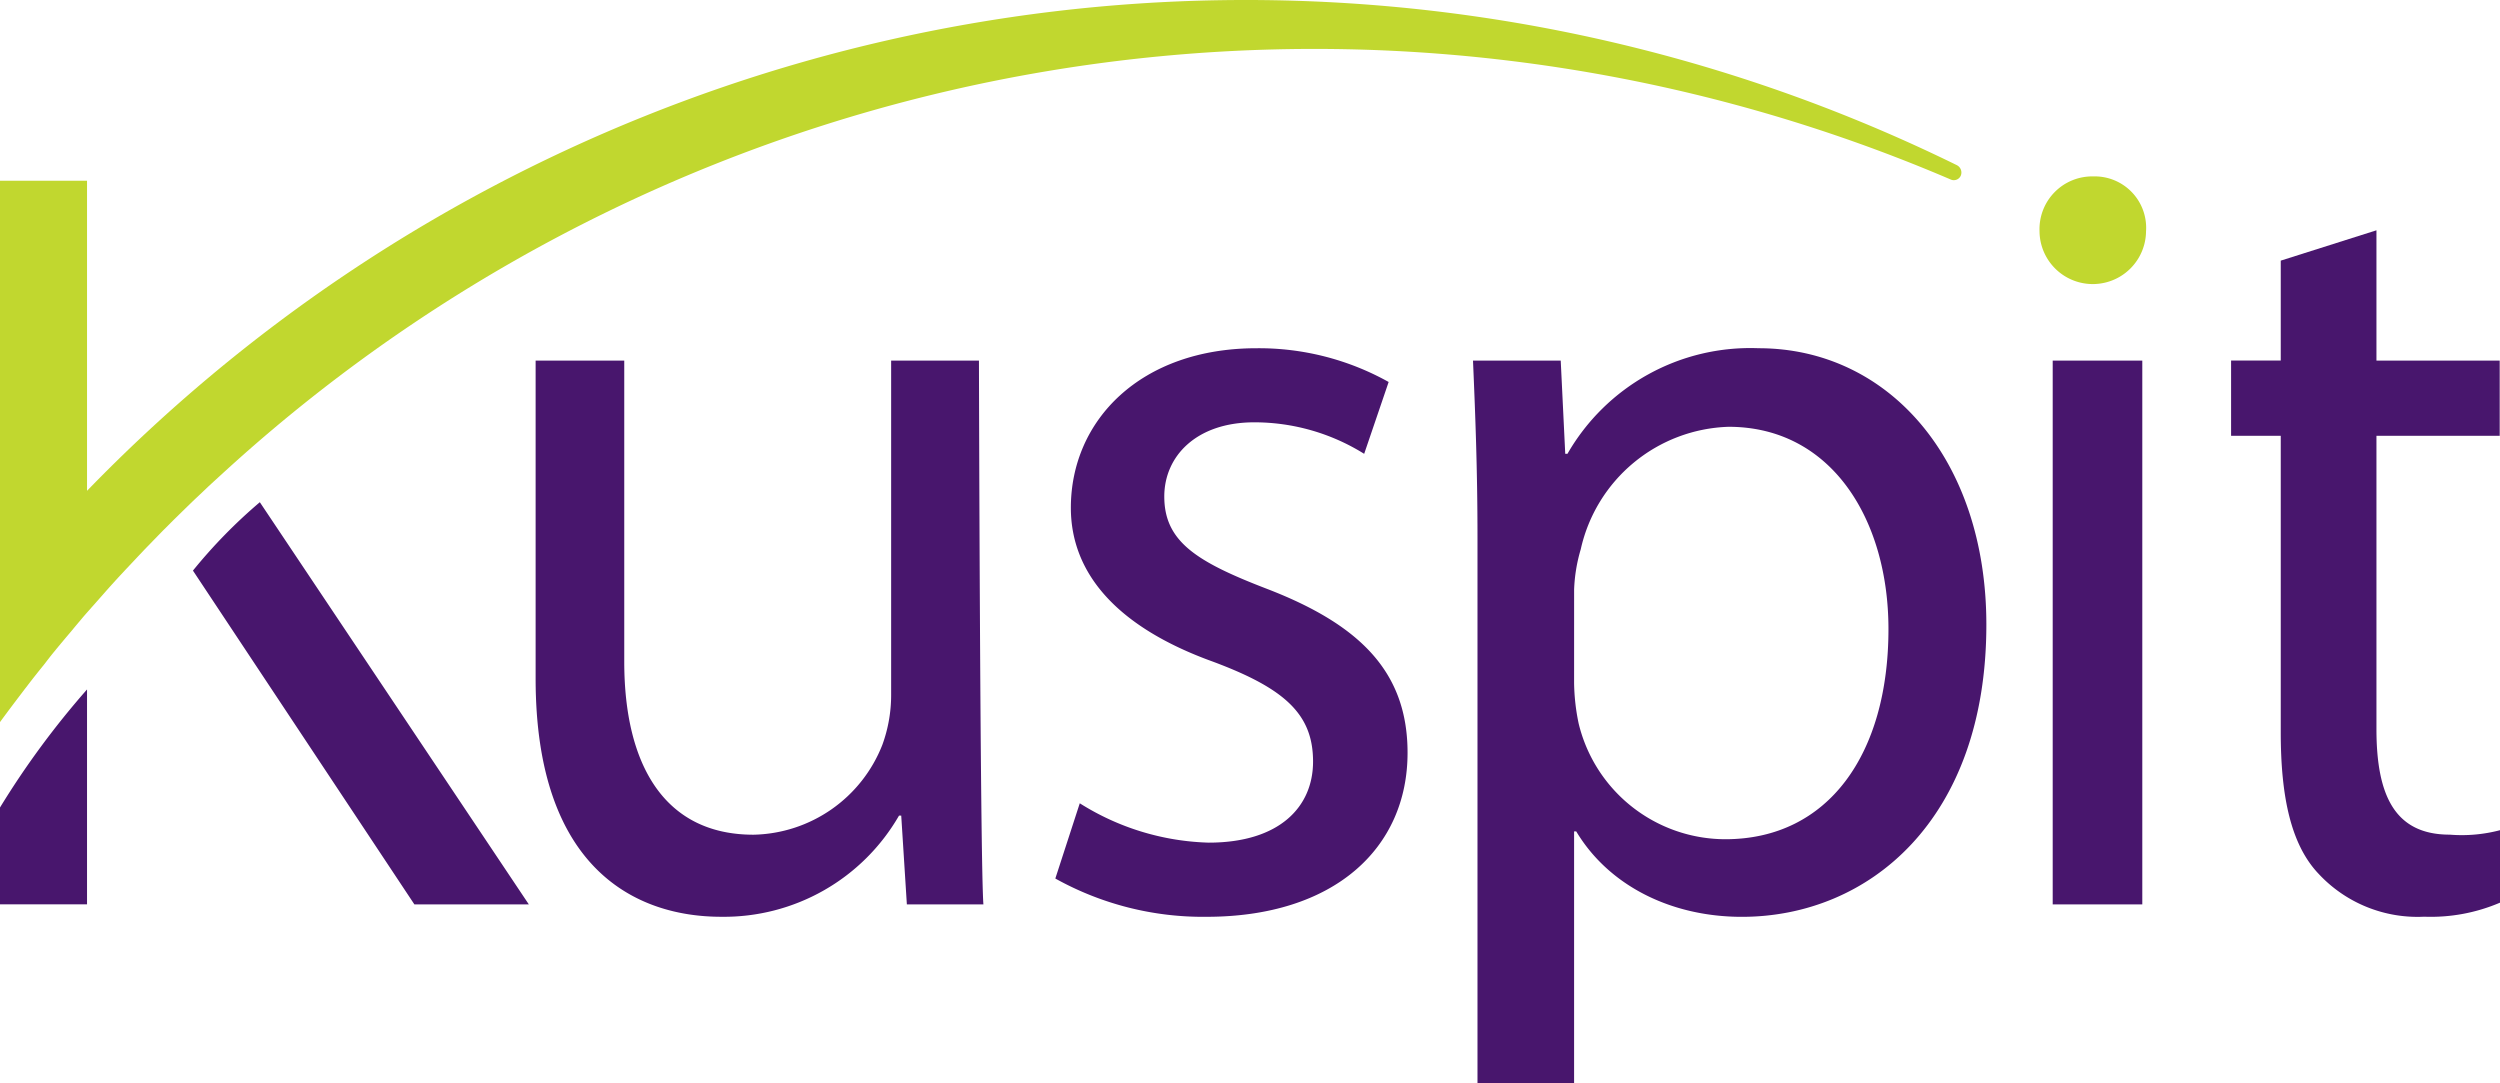 <svg xmlns="http://www.w3.org/2000/svg" width="173.671" height="75.244" viewBox="0 0 173.671 75.244"><defs><style>.a{fill:#c1d72f;}.b{fill:#48166d;}</style></defs><path class="a" d="M284.773,268.512a3.7,3.7,0,1,1-7.4,0,3.663,3.663,0,0,1,3.737-3.779,3.57,3.57,0,0,1,3.665,3.779" transform="translate(-135.691 -252.478)"/><path class="a" d="M180.255,256.282A112.069,112.069,0,0,0,50.338,278.893V257.354H44.292V294.96c.492-.673,1-1.347,1.506-2.011.114-.15.213-.285.332-.432.4-.533.822-1.057,1.247-1.584.231-.3.458-.6.7-.889.4-.494.808-.973,1.225-1.467.255-.311.525-.629.791-.946.407-.467.826-.934,1.236-1.4.278-.317.558-.634.844-.948.413-.459.839-.908,1.26-1.357.293-.312.592-.629.881-.934.43-.443.862-.886,1.286-1.323.309-.3.605-.608.911-.907.446-.437.886-.869,1.336-1.3.308-.287.613-.574.917-.868.462-.425.927-.85,1.384-1.266a112.262,112.262,0,0,1,119.666-20.057.527.527,0,0,0,.681-.252.568.568,0,0,0-.238-.733" transform="translate(-44.292 -244.797)"/><path class="b" d="M112.614,317.652H107.29l-.391-6.168h-.154a14.038,14.038,0,0,1-12.355,7.027c-5.866,0-12.889-3.278-12.889-16.545V279.875h6.157v20.917c0,7.179,2.8,12.018,8.976,12.018a9.827,9.827,0,0,0,8.954-6.246,10.105,10.105,0,0,0,.61-3.509V279.875h6.1s.079,34.818.31,37.777m6.694-7.025a17.677,17.677,0,0,0,8.95,2.734c4.945,0,7.256-2.5,7.256-5.629,0-3.275-1.926-5.066-6.945-6.94-6.706-2.417-9.88-6.159-9.88-10.692,0-6.09,4.861-11.084,12.89-11.084a18.483,18.483,0,0,1,9.186,2.344l-1.7,4.991a14.4,14.4,0,0,0-7.641-2.189c-4.009,0-6.245,2.345-6.245,5.156,0,3.123,2.236,4.527,7.1,6.4,6.49,2.494,9.8,5.779,9.8,11.4,0,6.635-5.1,11.395-13.969,11.395a21.084,21.084,0,0,1-10.5-2.659ZM146.931,292.2c0-4.836-.159-8.737-.312-12.327h6.094l.314,6.477h.154a14.645,14.645,0,0,1,13.279-7.335c9.02,0,15.821,7.727,15.821,19.2,0,13.584-8.187,20.3-16.983,20.3-4.949,0-9.261-2.185-11.507-5.934h-.149v17.492h-6.711Zm6.711,10.075a14.627,14.627,0,0,0,.315,2.805,10.5,10.5,0,0,0,10.182,8.044c7.18,0,11.341-5.934,11.341-14.6,0-7.569-3.933-14.051-11.107-14.051a10.873,10.873,0,0,0-10.269,8.509,11.18,11.18,0,0,0-.461,2.808Zm33.248-22.4h6.224v37.777H186.89Zm22.49-9.053v9.053h8.562V285.1H209.38v20.371c0,4.679,1.314,7.335,5.094,7.335a10.411,10.411,0,0,0,3.489-.31v5.034a12.213,12.213,0,0,1-5.264.976,9.387,9.387,0,0,1-7.331-2.973c-1.937-2.029-2.636-5.384-2.636-9.83V285.1h-3.45v-5.229h3.45V272.93ZM62.342,289.711a35.744,35.744,0,0,0-4.646,4.752L73.08,317.652h7.95Zm-18.05,21.2v6.736h6.046V302.72a59.162,59.162,0,0,0-6.046,8.2" transform="translate(-44.292 -254.824)"/></svg>